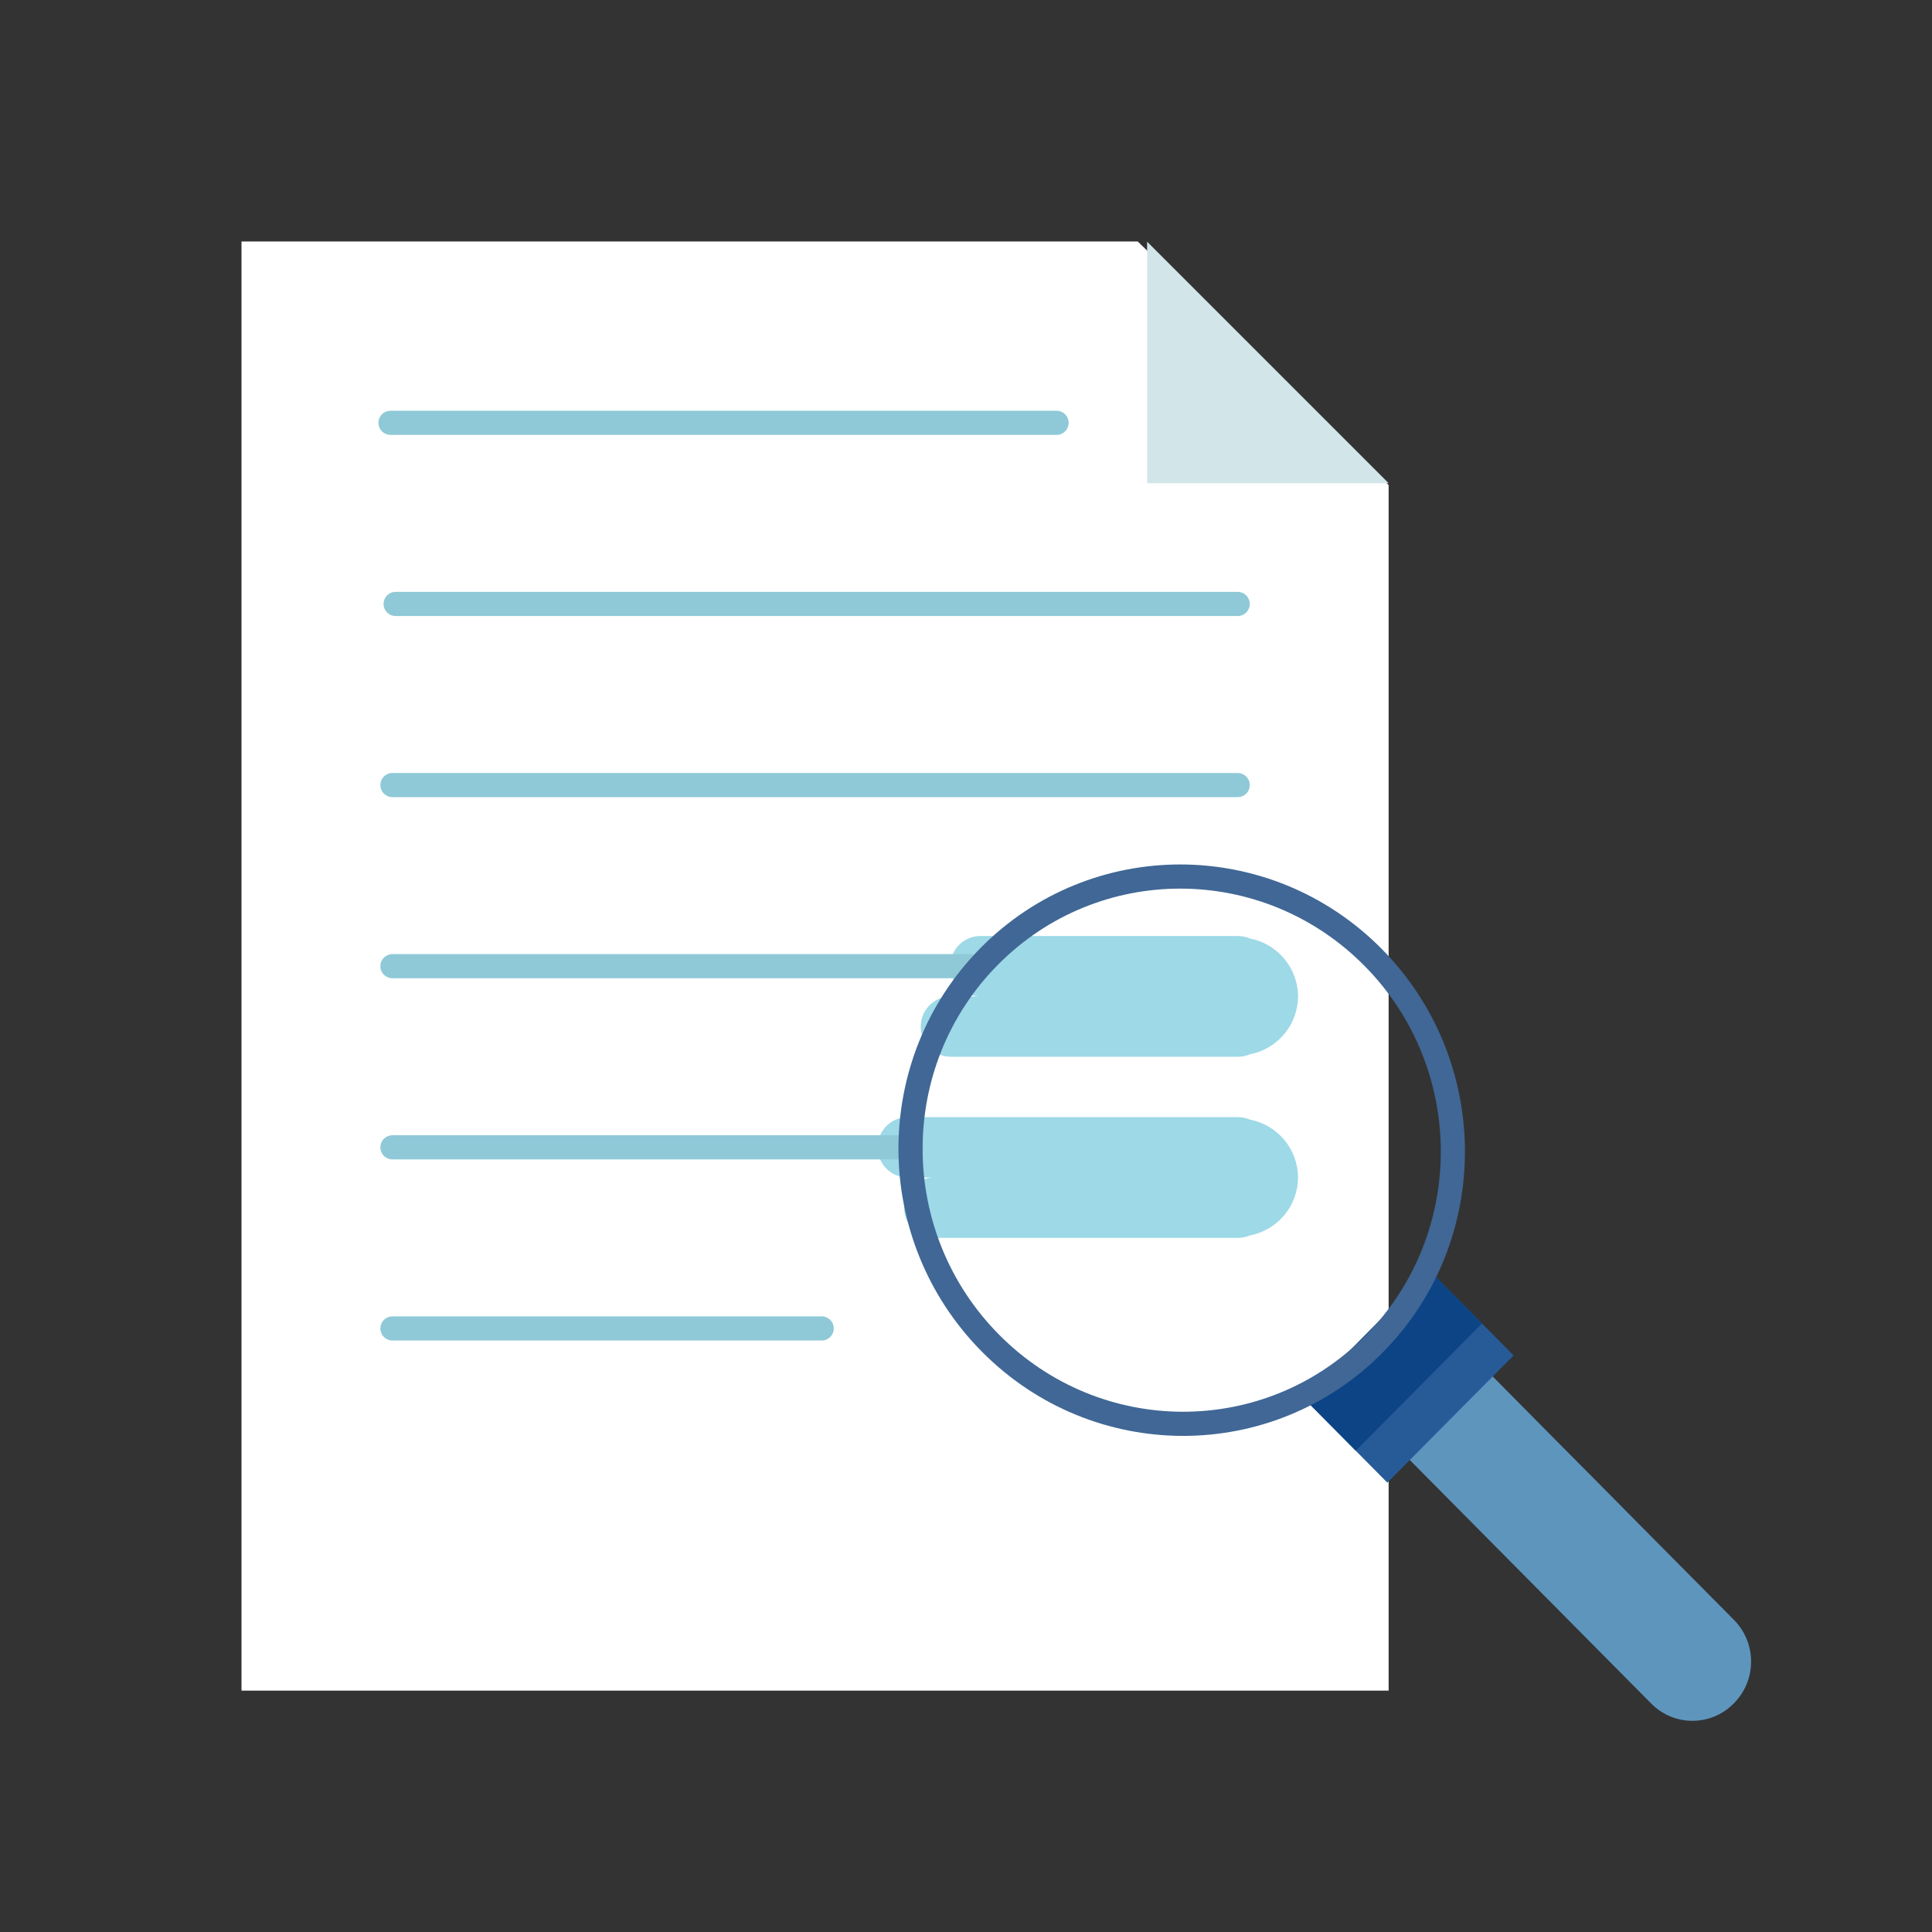 <svg width="80" height="80" viewBox="0 0 80 80" fill="none" xmlns="http://www.w3.org/2000/svg">
<rect x="0" y="0" width="80" height="80" fill="#333333" stroke="none"/>
<path d="M57.5 20.088V70.005H10V9.998H47.11" fill="white"/>
<path d="M16.383 25.008H51.25M16.17 17.508H43.75M16.25 32.508H51.25" stroke="#8FC9D7" stroke-linecap="round" stroke-linejoin="round"/>
<path fill-rule="evenodd" clip-rule="evenodd" d="M40.537 38.758C40.206 38.775 39.895 38.922 39.672 39.169C39.449 39.415 39.333 39.739 39.35 40.071C39.367 40.402 39.514 40.714 39.76 40.937C40.006 41.159 40.331 41.275 40.663 41.258H39.375C39.043 41.258 38.725 41.39 38.491 41.624C38.257 41.859 38.125 42.177 38.125 42.508C38.125 42.84 38.257 43.158 38.491 43.392C38.725 43.627 39.043 43.758 39.375 43.758H51.25C51.424 43.76 51.597 43.725 51.757 43.656C52.316 43.548 52.819 43.251 53.182 42.813C53.546 42.376 53.746 41.827 53.75 41.258C53.746 40.69 53.546 40.14 53.182 39.703C52.819 39.266 52.316 38.968 51.757 38.861C51.597 38.792 51.424 38.757 51.25 38.758H40.665C40.622 38.756 40.58 38.756 40.537 38.758ZM37.53 46.258C37.198 46.275 36.887 46.422 36.664 46.669C36.442 46.915 36.326 47.239 36.342 47.571C36.359 47.902 36.507 48.214 36.753 48.437C36.999 48.659 37.323 48.775 37.655 48.758H38.622C38.291 48.775 37.98 48.923 37.757 49.169C37.535 49.416 37.419 49.741 37.436 50.072C37.453 50.404 37.601 50.715 37.847 50.937C38.094 51.16 38.418 51.275 38.75 51.258H51.25C51.424 51.26 51.597 51.225 51.757 51.156C52.316 51.048 52.819 50.751 53.182 50.313C53.546 49.876 53.746 49.327 53.75 48.758C53.746 48.19 53.546 47.64 53.182 47.203C52.819 46.766 52.316 46.468 51.757 46.361C51.597 46.292 51.424 46.257 51.25 46.258H37.655C37.613 46.256 37.572 46.256 37.53 46.258Z" fill="#9DD9E7"/>
<path d="M16.25 55.008H34.025" stroke="#8FC9D7" stroke-linecap="round" stroke-linejoin="round"/>
<path fill-rule="evenodd" clip-rule="evenodd" d="M47.5 10.008V20.008H57.5L47.5 10.008Z" fill="#D2E5E9"/>
<path d="M61.312 56.493L64.33 59.543L66.223 61.448L67.825 63.068L69.188 64.443L71.802 67.078C72.257 67.539 72.511 68.161 72.509 68.809C72.507 69.456 72.25 70.077 71.793 70.535C71.569 70.763 71.303 70.945 71.009 71.068C70.715 71.192 70.399 71.255 70.08 71.255C69.761 71.255 69.445 71.192 69.151 71.068C68.857 70.945 68.591 70.763 68.368 70.535L57.875 59.95" fill="#5E95BD"/>
<path d="M59.187 52.601L62.675 56.125L57.447 61.393L53.962 57.873" fill="#275B98"/>
<path d="M16.25 47.508H37.733M16.25 40.008H40.195" stroke="#8FC9D7" stroke-linecap="round" stroke-linejoin="round"/>
<path d="M59.187 52.601L60.93 54.363L61.365 54.803L56.14 60.073L55.705 59.633L53.962 57.876" fill="#0C4486"/>
<path d="M56.893 55.66C61.266 51.246 61.247 44.072 56.85 39.636C52.453 35.199 45.344 35.18 40.97 39.593C36.597 44.006 36.616 51.181 41.013 55.617C45.41 60.054 52.519 60.073 56.893 55.66Z" stroke="#406795" stroke-linejoin="round"/>
</svg>
